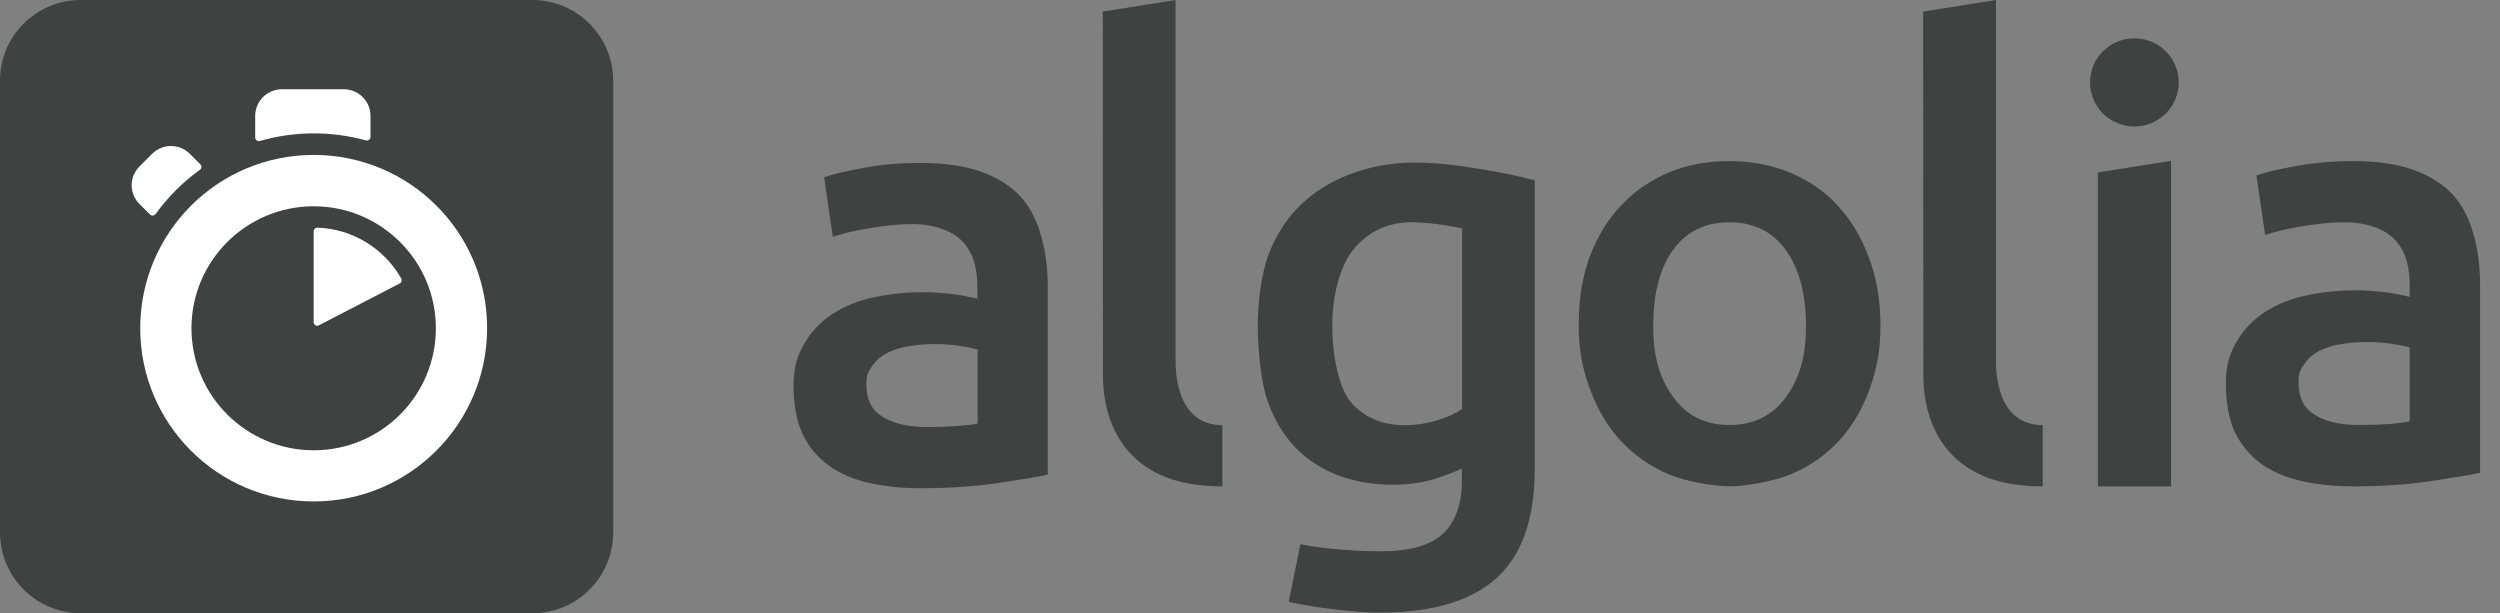 <svg width="106" height="26" viewBox="0 0 106 26" fill="none" xmlns="http://www.w3.org/2000/svg">
<rect x="0" y="0" width="106" height="26" fill="#808080" stroke="none"/>
<path fill-rule="evenodd" clip-rule="evenodd" d="M3.423 0.001H22.576C24.461 0.001 25.999 1.532 25.999 3.424V22.578C25.999 24.463 24.468 26 22.576 26H3.423C1.538 26 0 24.47 0 22.578V3.416C0 1.532 1.53 0.001 3.423 0.001Z" fill="#404242"/>
<path fill-rule="evenodd" clip-rule="evenodd" d="M15.709 5.804V4.913C15.709 4.614 15.59 4.327 15.378 4.115C15.166 3.904 14.879 3.785 14.58 3.785H11.949C11.65 3.785 11.363 3.904 11.151 4.115C10.939 4.327 10.82 4.614 10.82 4.913V5.828C10.82 5.93 10.914 6.002 11.017 5.978C11.762 5.763 12.533 5.654 13.307 5.655C14.058 5.655 14.801 5.757 15.519 5.954C15.615 5.978 15.709 5.907 15.709 5.804ZM8.498 6.971L8.048 6.522C7.943 6.417 7.819 6.334 7.682 6.277C7.545 6.22 7.398 6.191 7.25 6.191C7.102 6.191 6.955 6.22 6.818 6.277C6.681 6.334 6.557 6.417 6.452 6.522L5.915 7.058C5.81 7.162 5.727 7.286 5.67 7.423C5.613 7.56 5.583 7.706 5.583 7.855C5.583 8.003 5.613 8.149 5.67 8.286C5.727 8.423 5.81 8.547 5.915 8.651L6.357 9.093C6.428 9.164 6.531 9.147 6.594 9.077C6.855 8.719 7.143 8.381 7.455 8.067C7.771 7.751 8.111 7.461 8.474 7.201C8.553 7.153 8.56 7.043 8.498 6.971ZM13.3 9.802V13.658C13.3 13.769 13.419 13.848 13.521 13.793L16.949 12.018C17.027 11.979 17.051 11.884 17.012 11.806C16.301 10.559 14.982 9.707 13.458 9.652C13.379 9.652 13.3 9.715 13.3 9.802ZM13.3 19.092C10.441 19.092 8.118 16.773 8.118 13.918C8.118 11.064 10.441 8.746 13.3 8.746C16.159 8.746 18.481 11.064 18.481 13.918C18.481 16.773 16.167 19.092 13.3 19.092ZM13.3 6.569C9.239 6.569 5.946 9.858 5.946 13.918C5.946 17.98 9.239 21.261 13.3 21.261C17.36 21.261 20.653 17.972 20.653 13.911C20.653 9.849 17.367 6.569 13.3 6.569Z" fill="white"/>
<path fill-rule="evenodd" clip-rule="evenodd" d="M51.828 20.622C46.765 20.645 46.765 16.536 46.765 15.882L46.757 0.49L49.845 0V15.298C49.845 15.67 49.845 18.019 51.827 18.027V20.622H51.828ZM39.309 18.106C40.257 18.106 40.96 18.051 41.45 17.957V14.818C41.205 14.753 40.957 14.703 40.707 14.668C40.351 14.615 39.992 14.589 39.633 14.589C39.293 14.589 38.945 14.613 38.598 14.668C38.251 14.715 37.934 14.81 37.658 14.944C37.382 15.078 37.152 15.268 36.986 15.512C36.813 15.756 36.734 15.898 36.734 16.269C36.734 16.994 36.986 17.413 37.445 17.688C37.903 17.964 38.527 18.106 39.309 18.106ZM39.041 6.908C40.059 6.908 40.92 7.035 41.615 7.287C42.31 7.54 42.871 7.894 43.281 8.344C43.701 8.801 43.984 9.408 44.158 10.055C44.34 10.702 44.427 11.411 44.427 12.191V20.125C43.953 20.227 43.234 20.345 42.271 20.487C41.308 20.629 40.226 20.701 39.024 20.701C38.227 20.701 37.492 20.622 36.837 20.472C36.173 20.323 35.613 20.078 35.138 19.739C34.672 19.4 34.309 18.965 34.041 18.43C33.78 17.893 33.645 17.137 33.645 16.348C33.645 15.591 33.795 15.11 34.089 14.589C34.388 14.069 34.791 13.643 35.296 13.312C35.81 12.98 36.394 12.744 37.065 12.602C37.737 12.46 38.44 12.389 39.166 12.389C39.506 12.389 39.861 12.412 40.24 12.451C40.612 12.491 41.015 12.563 41.442 12.665V12.16C41.442 11.806 41.402 11.467 41.315 11.151C41.232 10.841 41.081 10.553 40.872 10.307C40.659 10.063 40.383 9.873 40.036 9.74C39.688 9.606 39.245 9.503 38.716 9.503C38.006 9.503 37.358 9.589 36.765 9.692C36.173 9.794 35.683 9.913 35.312 10.046L34.941 7.516C35.328 7.382 35.904 7.247 36.647 7.114C37.389 6.971 38.188 6.908 39.04 6.908H39.041ZM100.032 18.019C100.979 18.019 101.681 17.964 102.171 17.869V14.732C101.998 14.684 101.753 14.629 101.429 14.581C101.073 14.528 100.714 14.502 100.354 14.502C100.015 14.502 99.668 14.526 99.32 14.581C98.973 14.629 98.657 14.723 98.381 14.857C98.104 14.992 97.875 15.181 97.709 15.425C97.535 15.67 97.457 15.812 97.457 16.182C97.457 16.907 97.709 17.326 98.168 17.601C98.633 17.885 99.25 18.019 100.032 18.019ZM99.771 6.83C100.789 6.83 101.65 6.956 102.345 7.208C103.04 7.461 103.601 7.815 104.011 8.264C104.422 8.714 104.714 9.329 104.888 9.976C105.07 10.623 105.156 11.332 105.156 12.113V20.046C104.683 20.148 103.964 20.266 103.001 20.409C102.038 20.551 100.955 20.622 99.754 20.622C98.957 20.622 98.222 20.542 97.567 20.393C96.903 20.243 96.343 19.999 95.869 19.66C95.403 19.32 95.04 18.886 94.771 18.351C94.51 17.815 94.376 17.058 94.376 16.269C94.376 15.512 94.526 15.031 94.819 14.51C95.118 13.99 95.521 13.564 96.027 13.232C96.54 12.902 97.124 12.665 97.796 12.523C98.468 12.381 99.171 12.31 99.897 12.31C100.236 12.31 100.592 12.334 100.971 12.373C101.35 12.412 101.745 12.484 102.171 12.587V12.082C102.171 11.727 102.132 11.387 102.045 11.072C101.962 10.761 101.811 10.473 101.602 10.228C101.389 9.984 101.114 9.794 100.766 9.661C100.418 9.526 99.975 9.425 99.447 9.425C98.736 9.425 98.088 9.511 97.496 9.613C96.903 9.716 96.414 9.834 96.042 9.968L95.672 7.437C96.058 7.302 96.635 7.169 97.378 7.035C98.12 6.901 98.917 6.83 99.771 6.83ZM90.498 5.363C91.532 5.363 92.378 4.527 92.378 3.494C92.378 2.461 91.541 1.625 90.498 1.625C89.456 1.625 88.618 2.461 88.618 3.494C88.618 4.527 89.463 5.363 90.498 5.363ZM92.053 20.622H88.95V7.31L92.053 6.821V20.622H92.053ZM86.612 20.622C81.55 20.645 81.55 16.536 81.55 15.882L81.541 0.49L84.629 0V15.298C84.629 15.67 84.629 18.019 86.612 18.027V20.622ZM76.573 13.809C76.573 12.475 76.281 11.364 75.712 10.591C75.143 9.81 74.346 9.425 73.327 9.425C72.308 9.425 71.51 9.81 70.942 10.591C70.373 11.371 70.096 12.475 70.096 13.809C70.096 15.157 70.381 16.063 70.95 16.844C71.519 17.633 72.316 18.019 73.335 18.019C74.353 18.019 75.152 17.625 75.721 16.844C76.289 16.055 76.573 15.157 76.573 13.809ZM79.732 13.801C79.732 14.842 79.582 15.63 79.274 16.49C78.966 17.349 78.532 18.082 77.972 18.69C77.411 19.297 76.739 19.77 75.949 20.102C75.159 20.432 73.943 20.622 73.335 20.622C72.726 20.614 71.518 20.441 70.736 20.102C69.954 19.762 69.282 19.297 68.722 18.69C68.161 18.082 67.727 17.349 67.411 16.49C67.095 15.63 66.937 14.842 66.937 13.801C66.937 12.76 67.079 11.758 67.395 10.907C67.712 10.055 68.154 9.329 68.722 8.723C69.291 8.115 69.97 7.649 70.744 7.319C71.526 6.987 72.387 6.83 73.319 6.83C74.251 6.83 75.112 6.995 75.901 7.319C76.692 7.649 77.372 8.115 77.924 8.723C78.484 9.329 78.918 10.055 79.235 10.907C79.566 11.758 79.732 12.76 79.732 13.801H79.732ZM56.488 13.801C56.488 15.094 56.772 16.529 57.34 17.128C57.909 17.728 58.644 18.027 59.545 18.027C60.035 18.027 60.5 17.957 60.935 17.822C61.369 17.688 61.716 17.53 61.993 17.341V9.685C61.772 9.637 60.848 9.447 59.954 9.425C58.833 9.392 57.981 9.85 57.38 10.583C56.788 11.317 56.488 12.602 56.488 13.801ZM65.073 19.888C65.073 21.994 64.536 23.531 63.453 24.509C62.372 25.487 60.721 25.976 58.494 25.976C57.68 25.976 55.99 25.818 54.64 25.519L55.137 23.074C56.267 23.31 57.76 23.374 58.542 23.374C59.781 23.374 60.666 23.122 61.195 22.617C61.724 22.112 61.984 21.364 61.984 20.369V19.864C61.677 20.014 61.274 20.164 60.776 20.323C60.279 20.472 59.703 20.551 59.054 20.551C58.202 20.551 57.427 20.417 56.725 20.148C56.022 19.881 55.413 19.486 54.916 18.965C54.419 18.445 54.023 17.791 53.747 17.01C53.471 16.229 53.328 14.834 53.328 13.809C53.328 12.847 53.478 11.64 53.771 10.835C54.071 10.031 54.497 9.337 55.074 8.762C55.643 8.186 56.338 7.744 57.152 7.421C57.965 7.098 58.92 6.893 59.954 6.893C60.958 6.893 61.883 7.019 62.783 7.169C63.683 7.319 64.449 7.476 65.073 7.649V19.888H65.073Z" fill="#404242"/>
</svg>
